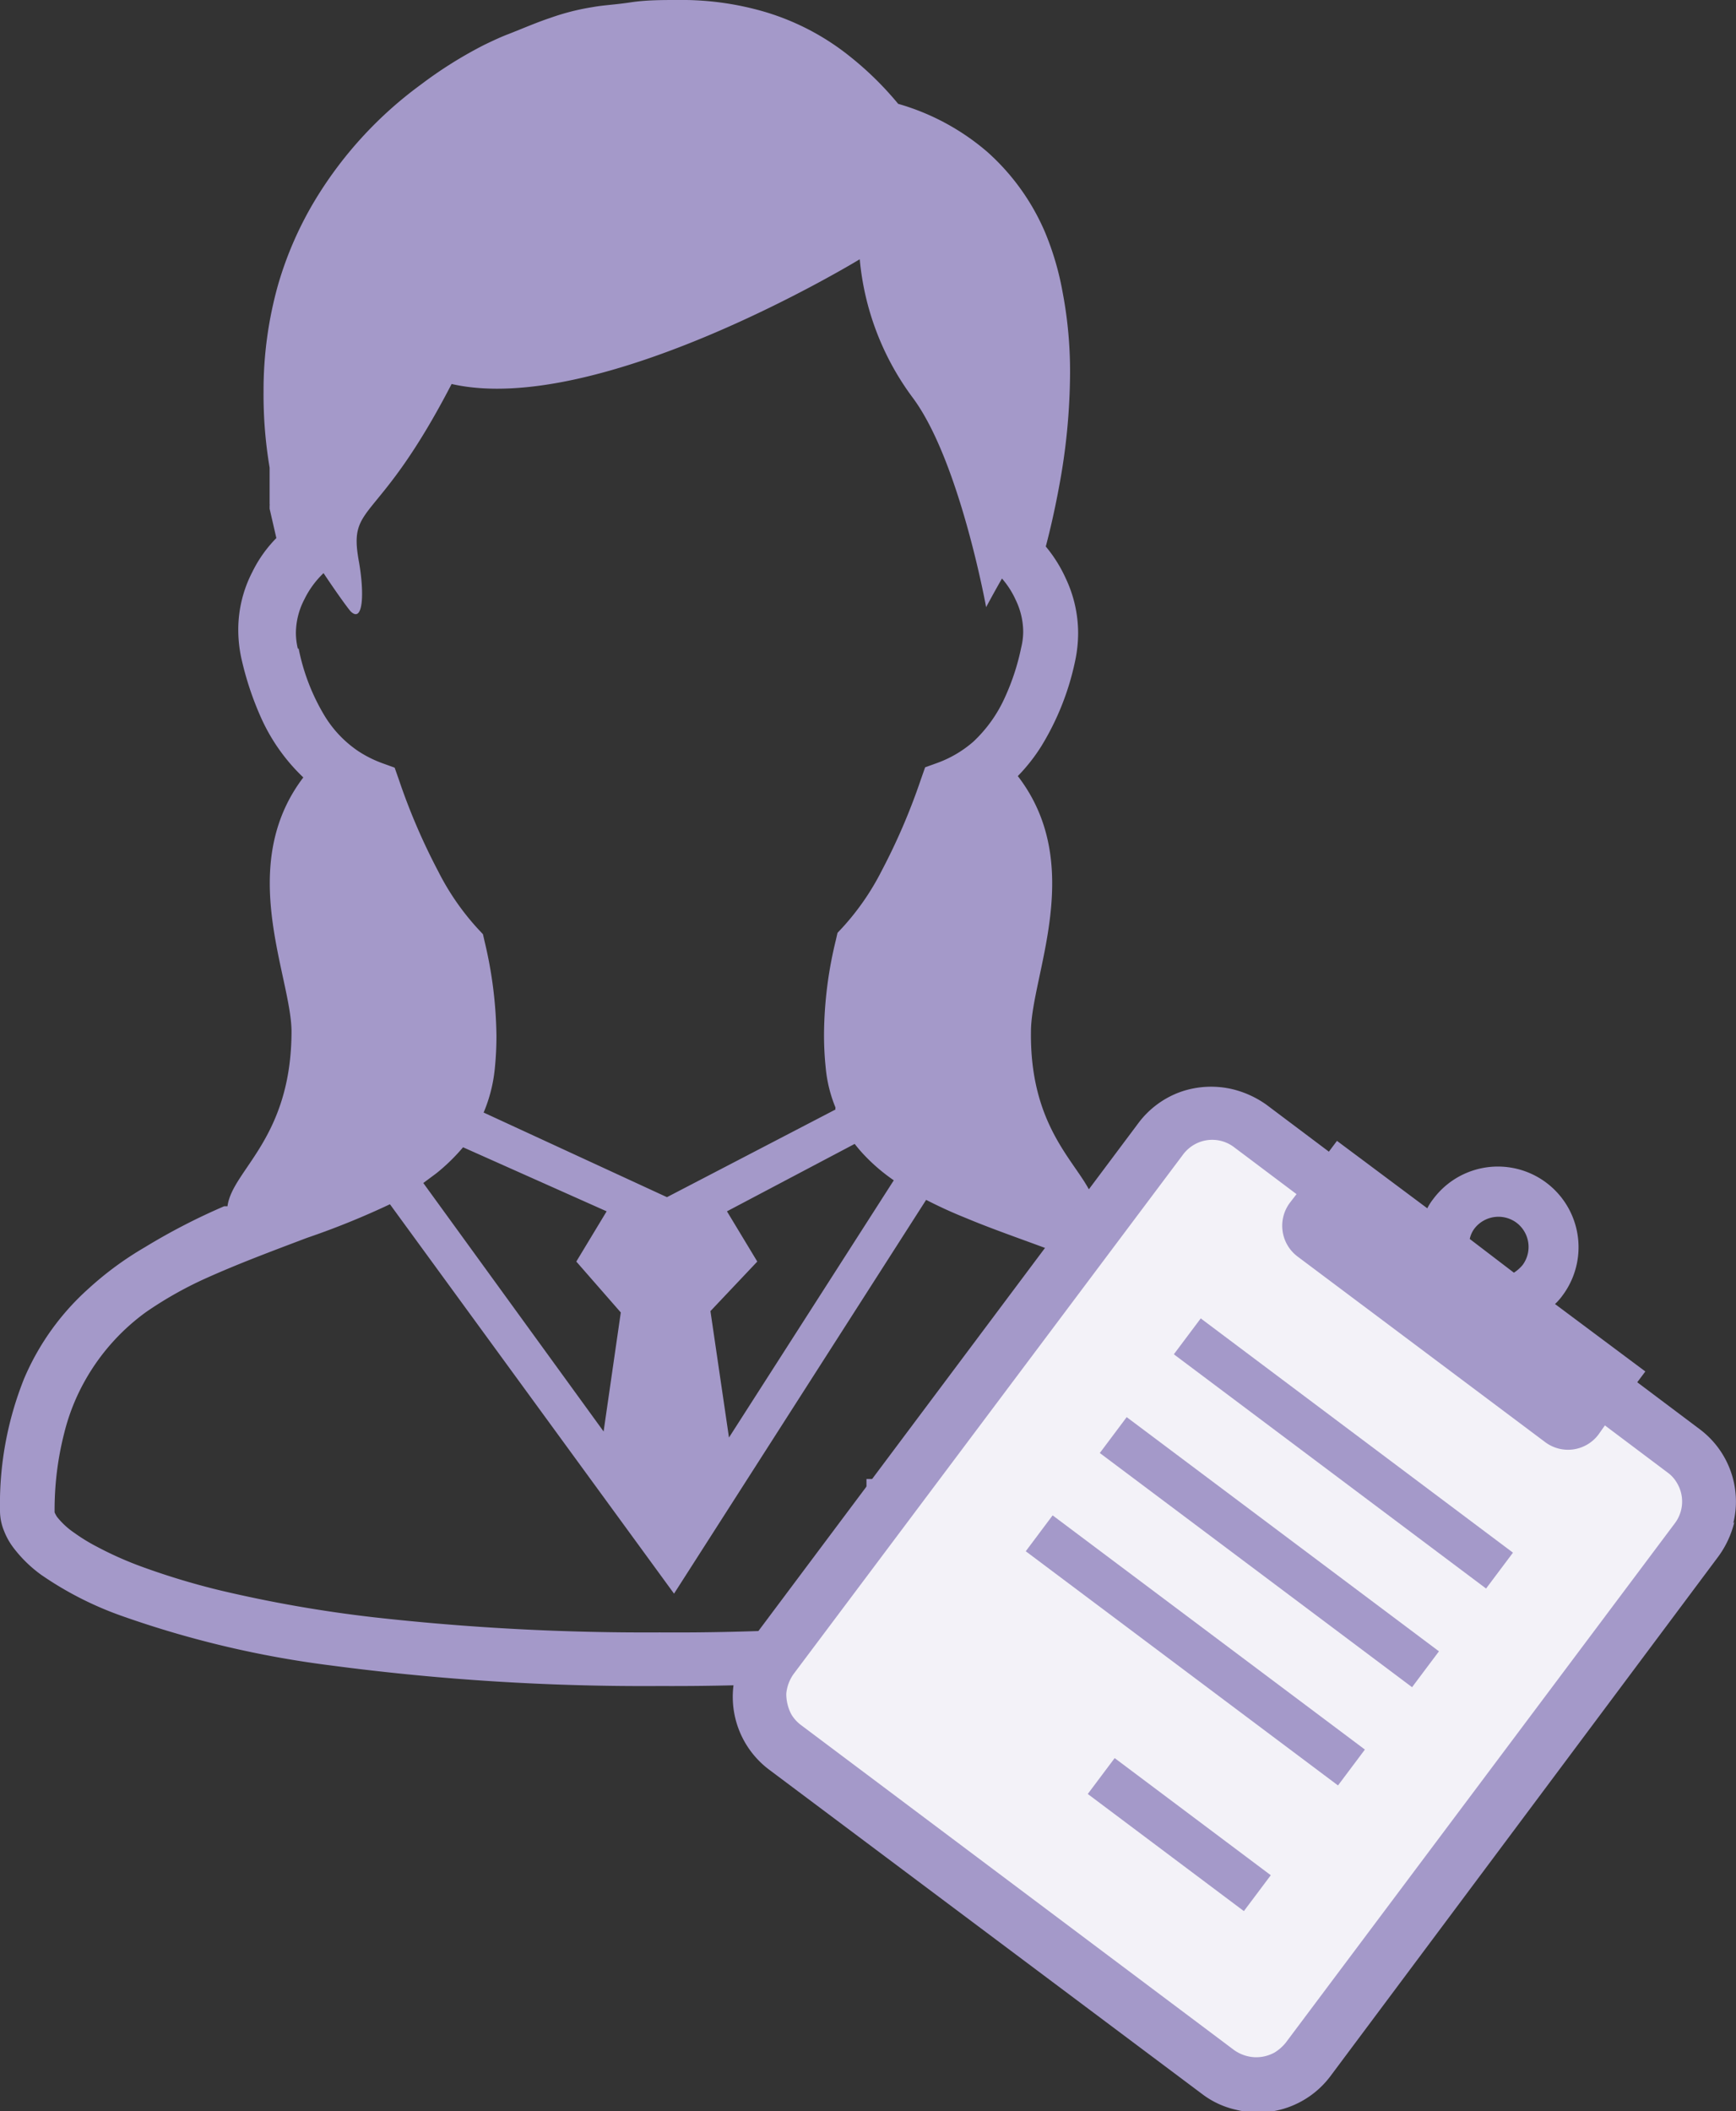 <svg xmlns="http://www.w3.org/2000/svg" viewBox="0 0 51.51 62.62"><rect x="0" y="0" width="51.51" height="62.62" fill="#333333" stroke="none"/><defs><style>.cls-1{fill:#a499c9;}.cls-2{fill:#f3f2f8;}</style></defs><g id="レイヤー_2" data-name="レイヤー 2"><g id="レイヤー_1-2" data-name="レイヤー 1"><path class="cls-1" d="M38.84,42a7.87,7.87,0,0,0-3.08-4.44,12.35,12.35,0,0,0-2.07-1.2c-.4-.19-.8-.35-1.19-.51-.1-1.11-1.95-2-1.91-5.25,0-1.66,1.65-4.93-.39-7.58a5.29,5.29,0,0,0,.7-.89,7.94,7.94,0,0,0,1-2.52,4,4,0,0,0,.09-.84,3.81,3.81,0,0,0-.37-1.62,4.14,4.14,0,0,0-.59-.94c.12-.45.26-1.05.39-1.75a18.68,18.68,0,0,0,.33-3.37,12.52,12.52,0,0,0-.22-2.42A8.53,8.53,0,0,0,31,6.87,6.74,6.74,0,0,0,29.3,4.51a7,7,0,0,0-2.65-1.43,9.56,9.56,0,0,0-1.4-1.38A7.39,7.39,0,0,0,22.72.36,8.76,8.76,0,0,0,20.1,0c-.46,0-.93,0-1.39.07s-.79.08-1.12.14a7,7,0,0,0-1.26.32c-.39.13-.76.29-1.24.48-.19.07-.43.18-.72.32A12.55,12.55,0,0,0,12.5,2.5,11.83,11.83,0,0,0,9.37,5.9,10.58,10.58,0,0,0,8.25,8.45a11.55,11.55,0,0,0-.43,3.16A13,13,0,0,0,8,13.87V14l0,.31c0,.16,0,.32,0,.46s0,.13,0,.17a.18.18,0,0,1,0,.06v0h0v.09l.2.87a3.81,3.81,0,0,0-.71,1,3.72,3.72,0,0,0-.42,1.73,4,4,0,0,0,.09.83h0a9.25,9.25,0,0,0,.6,1.8A5.61,5.61,0,0,0,9,23.06c-2,2.63-.37,5.87-.35,7.52,0,3.2-1.76,4.12-1.9,5.2l-.1,0A18.78,18.78,0,0,0,4.29,37a9.7,9.7,0,0,0-1.66,1.22A7.54,7.54,0,0,0,.72,40.88,10,10,0,0,0,0,44.8a1.58,1.58,0,0,0,.12.61,2.06,2.06,0,0,0,.28.5,3.91,3.91,0,0,0,.82.8,10.14,10.14,0,0,0,2.39,1.22A29.79,29.79,0,0,0,9.82,49.4a70.67,70.67,0,0,0,9.77.61,73.65,73.65,0,0,0,8.69-.47A39.26,39.26,0,0,0,33,48.71a20.37,20.37,0,0,0,2.6-.79,12,12,0,0,0,1.46-.65,7.34,7.34,0,0,0,.85-.52,4.13,4.13,0,0,0,.9-.86,2.49,2.49,0,0,0,.27-.51,1.62,1.62,0,0,0,.11-.58A11,11,0,0,0,38.84,42m-30-22.75h0a2,2,0,0,1-.06-.47,2.18,2.18,0,0,1,.25-1A2.72,2.72,0,0,1,9.6,17c.38.57.69,1,.8,1.13.37.37.42-.5.25-1.47-.33-1.79.54-1,2.75-5.27,4.4,1,12.11-3.7,12.11-3.7a8.1,8.1,0,0,0,1.56,4.09c1.4,1.86,2.19,6.23,2.19,6.23s.19-.36.47-.85a2.58,2.58,0,0,1,.41.64,2.19,2.19,0,0,1,.22.93,2,2,0,0,1-.06.48,6.85,6.85,0,0,1-.48,1.47A4.1,4.1,0,0,1,28.88,22a3.38,3.38,0,0,1-1.07.63l-.36.13-.13.37a18.57,18.57,0,0,1-1.16,2.7A7.56,7.56,0,0,1,25,27.51l-.15.16-.05.22a12,12,0,0,0-.35,2.78,9.39,9.39,0,0,0,.05,1,4.08,4.08,0,0,0,.29,1.18.14.14,0,0,0,0,.06l-5,2.6L14.35,33a4.45,4.45,0,0,0,.33-1.29h0a9.39,9.39,0,0,0,.05-1,12.54,12.54,0,0,0-.35-2.78l-.05-.22-.15-.16A7.56,7.56,0,0,1,13,25.84a18.57,18.57,0,0,1-1.16-2.7l-.13-.37-.36-.13a3.46,3.46,0,0,1-.72-.36,3.38,3.38,0,0,1-1-1.05,6.18,6.18,0,0,1-.77-2m12.71,16.7,3.79-2a4.32,4.32,0,0,0,.34.39,5.45,5.45,0,0,0,.82.69l-4.89,7.63-.55-3.75,1.39-1.47Zm-3.15,3-.51,3.53-5.35-7.37.39-.29a5.75,5.75,0,0,0,.79-.77L18,35.93l-.9,1.49Zm19.06,6a1.67,1.67,0,0,1-.39.42,6.69,6.69,0,0,1-.76.5,13.32,13.32,0,0,1-2.28.92,33.38,33.38,0,0,1-5.74,1.17,71.14,71.14,0,0,1-8.74.48,72.35,72.35,0,0,1-8.49-.45,39.16,39.16,0,0,1-4.52-.79,21.59,21.59,0,0,1-2.41-.73,10.47,10.47,0,0,1-1.27-.57,5.32,5.32,0,0,1-.67-.41,2.29,2.29,0,0,1-.52-.48.92.92,0,0,1-.07-.13v0a9.2,9.2,0,0,1,.29-2.37,6.2,6.2,0,0,1,.63-1.57,6.35,6.35,0,0,1,1.79-2,11.28,11.28,0,0,1,1.77-1c1-.45,2-.82,3-1.2a23.66,23.66,0,0,0,2.47-1L20,47.27l7.48-11.68c.37.19.76.37,1.16.53,1,.42,2.08.77,3.11,1.18a16.62,16.62,0,0,1,2.21,1,8.06,8.06,0,0,1,1.41,1,5.8,5.8,0,0,1,1.53,2.13,8.3,8.3,0,0,1,.61,3.3l0,.09"/><rect class="cls-1" x="25.71" y="43.87" width="6.53" height="1.14"/><rect class="cls-2" x="25.27" y="37.77" width="22.6" height="19.1" transform="translate(-23.23 48.19) rotate(-53.14)"/><path class="cls-1" d="M51.43,45.18a2.68,2.68,0,0,0-1-2.79L48.58,41l.24-.32-2.68-2a1.79,1.79,0,0,0,.22-.25,2.39,2.39,0,0,0-3.83-2.87,1.67,1.67,0,0,0-.18.28l-2.68-2-.24.32-1.85-1.39a2.92,2.92,0,0,0-1-.46,2.75,2.75,0,0,0-1.53.07,2.7,2.7,0,0,0-1.27.93L22.27,48.69a2.56,2.56,0,0,0-.45,1,2.7,2.7,0,0,0,1,2.8l12.86,9.63a2.58,2.58,0,0,0,1,.46,2.66,2.66,0,0,0,1.53-.07,2.7,2.7,0,0,0,1.26-.92L51,46.15a2.88,2.88,0,0,0,.46-1M45,36.27a.9.9,0,0,1,.18,1.25,1.13,1.13,0,0,1-.26.23l-1.31-1a.79.79,0,0,1,.14-.31A.9.9,0,0,1,45,36.27M38.15,60.59a1.3,1.3,0,0,1-.33.29,1.13,1.13,0,0,1-.6.14,1.15,1.15,0,0,1-.6-.21L23.77,51.17a1.1,1.1,0,0,1-.29-.32,1.31,1.31,0,0,1-.15-.61,1.19,1.19,0,0,1,.22-.59L35.1,34.25a1.1,1.1,0,0,1,.32-.29,1.07,1.07,0,0,1,1.2.07l1.85,1.39-.2.26a1.14,1.14,0,0,0,.23,1.59l7.34,5.5a1.13,1.13,0,0,0,1.59-.22l.19-.27,1.85,1.39a1,1,0,0,1,.29.32,1.07,1.07,0,0,1-.07,1.2Z"/><rect class="cls-1" x="39.19" y="37.32" width="1.33" height="11.58" transform="translate(-18.54 49.13) rotate(-53.13)"/><rect class="cls-1" x="36.99" y="40.25" width="1.33" height="11.58" transform="translate(-21.76 48.55) rotate(-53.14)"/><rect class="cls-1" x="34.8" y="43.17" width="1.33" height="11.58" transform="translate(-24.98 47.96) rotate(-53.14)"/><rect class="cls-1" x="34.32" y="51.53" width="1.33" height="5.79" transform="translate(-29.54 49.75) rotate(-53.13)"/></g></g></svg>